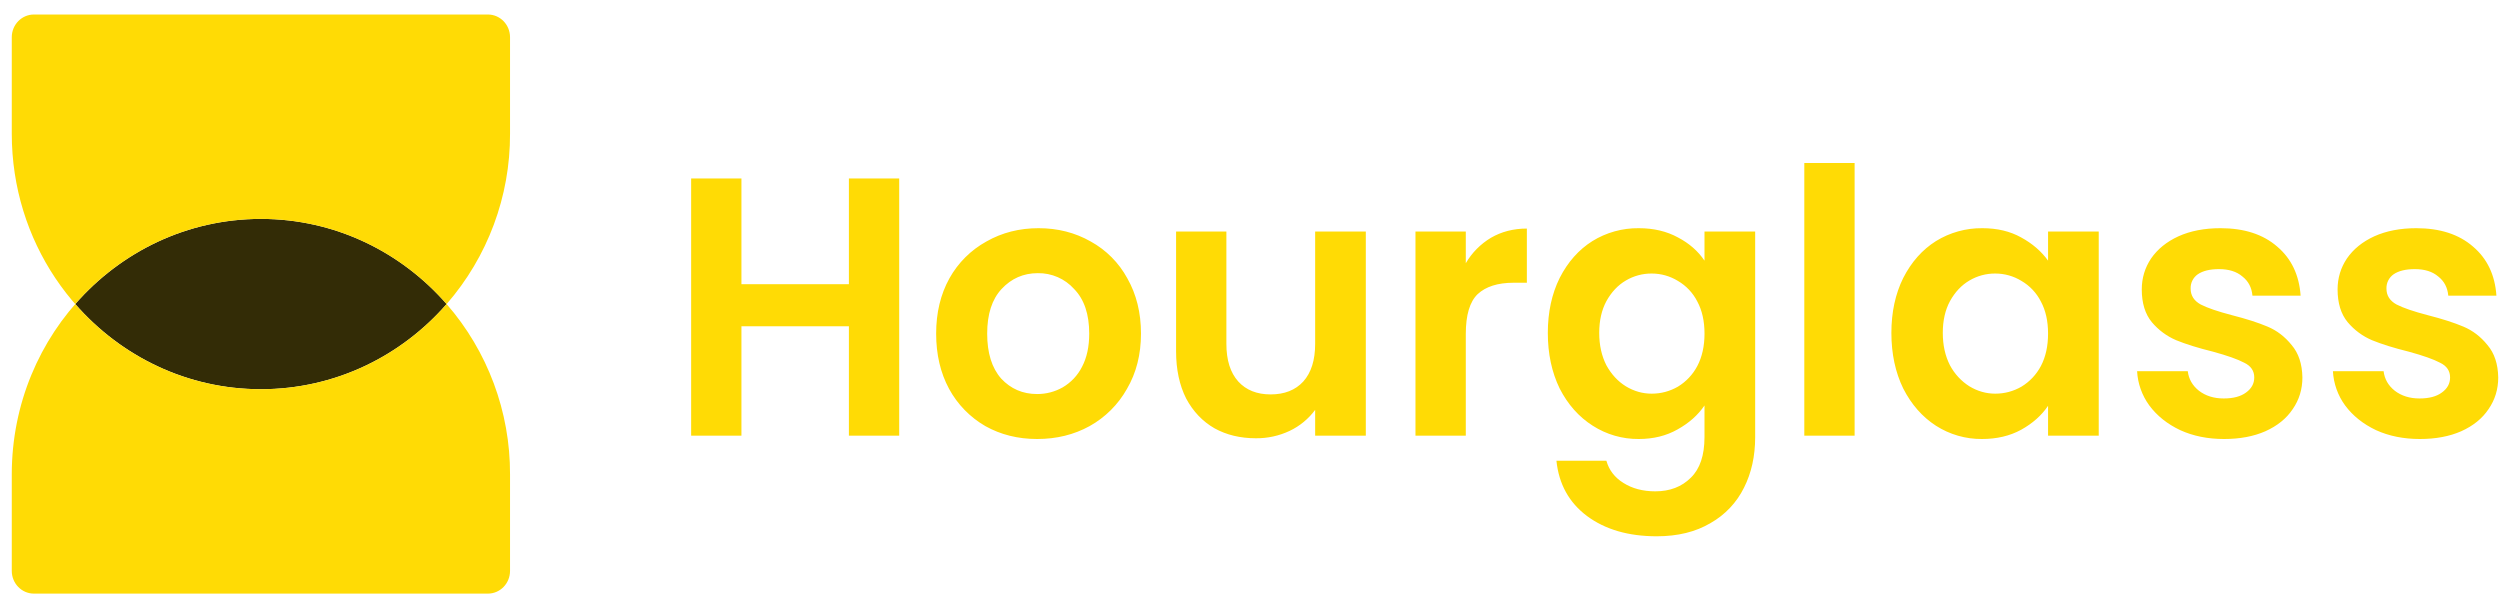 <svg width="148" height="36" viewBox="0 0 148 36" fill="none" xmlns="http://www.w3.org/2000/svg">
<path d="M26.441 18C23.741 21.095 19.816 23.042 15.448 23.042C11.08 23.042 7.156 21.095 4.455 18C7.155 14.906 11.08 12.959 15.448 12.959C19.816 12.959 23.741 14.906 26.441 18Z" fill="#332C06"/>
<path fill-rule="evenodd" clip-rule="evenodd" d="M0.697 28.084C0.697 19.731 7.3 12.959 15.446 12.959C11.079 12.959 7.153 14.906 4.452 18C7.153 21.095 11.078 23.042 15.446 23.042C19.814 23.042 23.738 21.095 26.439 18C28.871 20.795 30.206 24.379 30.194 28.084V33.797C30.194 34.54 29.608 35.142 28.883 35.142H2.008C1.284 35.142 0.697 34.54 0.697 33.797V28.084Z" fill="#FFDB05"/>
<path fill-rule="evenodd" clip-rule="evenodd" d="M9.914 21.943C7.814 21.067 5.945 19.717 4.452 18.001C7.153 14.906 11.078 12.959 15.446 12.959C19.814 12.959 23.738 14.906 26.439 18.001C28.871 15.206 30.206 11.623 30.194 7.918V2.204C30.194 1.461 29.608 0.859 28.883 0.859H2.008C1.284 0.859 0.697 1.461 0.697 2.204V7.918C0.697 14.265 4.509 19.699 9.914 21.943Z" fill="#FFDB05"/>
<path d="M53.233 10.565V25.792H50.255V19.313H43.893V25.792H40.916V10.565H43.893V16.826H50.255V10.565H53.233ZM61.398 25.989C60.263 25.989 59.242 25.734 58.334 25.226C57.428 24.703 56.684 23.94 56.186 23.021C55.675 22.076 55.42 20.986 55.42 19.75C55.42 18.513 55.682 17.422 56.207 16.476C56.718 15.558 57.477 14.802 58.398 14.295C59.32 13.771 60.348 13.509 61.483 13.509C62.617 13.509 63.646 13.771 64.568 14.295C65.485 14.799 66.238 15.556 66.737 16.476C67.276 17.422 67.546 18.513 67.546 19.75C67.546 20.985 67.269 22.076 66.716 23.021C66.197 23.947 65.431 24.71 64.504 25.226C63.582 25.734 62.546 25.989 61.398 25.989ZM61.398 23.327C61.937 23.327 62.44 23.196 62.908 22.934C63.401 22.647 63.8 22.223 64.057 21.713C64.341 21.174 64.482 20.52 64.482 19.75C64.482 18.6 64.185 17.72 63.589 17.11C63.319 16.808 62.987 16.569 62.617 16.407C62.246 16.245 61.845 16.165 61.44 16.171C60.589 16.171 59.873 16.484 59.292 17.11C58.724 17.72 58.441 18.6 58.441 19.75C58.441 20.898 58.717 21.785 59.27 22.412C59.838 23.021 60.546 23.327 61.398 23.327ZM80.856 13.706V25.792H77.857V24.265C77.463 24.797 76.945 25.224 76.347 25.508C75.721 25.803 75.038 25.952 74.347 25.945C73.425 25.945 72.609 25.749 71.9 25.356C71.191 24.949 70.631 24.36 70.219 23.589C69.823 22.803 69.624 21.873 69.624 20.797V13.706H72.602V20.36C72.602 21.319 72.836 22.062 73.305 22.585C73.772 23.095 74.41 23.349 75.219 23.349C76.042 23.349 76.688 23.095 77.155 22.585C77.623 22.062 77.857 21.32 77.857 20.36V13.705H80.856V13.706ZM86.775 15.582C87.136 14.963 87.648 14.446 88.263 14.077C88.888 13.714 89.596 13.531 90.39 13.531V16.738H89.604C88.668 16.738 87.958 16.965 87.476 17.414C87.008 17.865 86.775 18.651 86.775 19.771V25.792H83.796V13.706H86.775V15.581V15.582ZM97.013 13.509C97.893 13.509 98.665 13.691 99.332 14.055C99.999 14.404 100.523 14.862 100.906 15.43V13.706H103.906V25.88C103.906 27 103.686 27.996 103.246 28.869C102.812 29.75 102.123 30.48 101.268 30.963C100.388 31.487 99.326 31.748 98.078 31.748C96.404 31.748 95.028 31.348 93.95 30.548C92.886 29.749 92.283 28.657 92.141 27.276H95.098C95.254 27.829 95.588 28.266 96.099 28.585C96.624 28.919 97.254 29.087 97.991 29.087C98.857 29.087 99.559 28.818 100.098 28.279C100.637 27.756 100.906 26.956 100.906 25.88V24.003C100.523 24.571 99.992 25.043 99.311 25.422C98.645 25.8 97.879 25.989 97.013 25.989C96.049 25.997 95.103 25.724 94.291 25.203C93.468 24.68 92.816 23.945 92.333 23C91.865 22.04 91.631 20.942 91.631 19.706C91.631 18.485 91.865 17.4 92.333 16.455C92.816 15.509 93.46 14.783 94.269 14.273C95.093 13.763 96.045 13.499 97.013 13.509ZM100.907 19.75C100.907 19.007 100.764 18.375 100.482 17.851C100.224 17.342 99.825 16.918 99.332 16.63C98.865 16.343 98.327 16.192 97.779 16.193C97.24 16.19 96.711 16.333 96.248 16.608C95.779 16.883 95.396 17.291 95.098 17.829C94.816 18.353 94.674 18.979 94.674 19.706C94.674 20.433 94.816 21.073 95.098 21.625C95.396 22.164 95.78 22.578 96.248 22.868C96.73 23.16 97.24 23.305 97.779 23.305C98.332 23.305 98.85 23.167 99.332 22.89C99.819 22.595 100.215 22.173 100.481 21.669C100.764 21.13 100.907 20.491 100.907 19.75ZM109.793 9.648V25.792H106.815V9.648H109.793ZM111.97 19.706C111.97 18.485 112.204 17.4 112.672 16.455C113.155 15.509 113.799 14.783 114.608 14.273C115.432 13.764 116.384 13.499 117.352 13.509C118.232 13.509 118.998 13.691 119.65 14.055C120.317 14.418 120.848 14.877 121.245 15.43V13.706H124.245V25.792H121.245V24.025C120.862 24.592 120.331 25.065 119.65 25.443C118.984 25.806 118.21 25.989 117.331 25.989C116.367 25.997 115.42 25.724 114.608 25.203C113.799 24.68 113.155 23.945 112.672 23C112.204 22.04 111.97 20.942 111.97 19.706ZM121.245 19.75C121.245 19.007 121.104 18.375 120.821 17.851C120.564 17.342 120.164 16.917 119.671 16.63C119.204 16.343 118.666 16.192 118.118 16.193C117.579 16.19 117.05 16.333 116.587 16.608C116.119 16.883 115.735 17.291 115.438 17.829C115.155 18.353 115.013 18.979 115.013 19.706C115.013 20.433 115.155 21.073 115.438 21.625C115.707 22.132 116.102 22.561 116.587 22.868C117.069 23.16 117.58 23.305 118.118 23.305C118.671 23.305 119.189 23.167 119.671 22.89C120.158 22.595 120.555 22.173 120.821 21.669C121.104 21.13 121.245 20.491 121.245 19.75ZM131.664 25.989C130.7 25.989 129.835 25.814 129.07 25.465C128.303 25.102 127.693 24.614 127.239 24.003C126.807 23.412 126.555 22.707 126.516 21.975H129.516C129.572 22.44 129.792 22.825 130.175 23.13C130.572 23.436 131.062 23.589 131.644 23.589C132.21 23.589 132.65 23.472 132.962 23.24C133.288 23.007 133.452 22.709 133.452 22.346C133.452 21.953 133.253 21.662 132.856 21.472C132.473 21.269 131.856 21.051 131.006 20.818C130.126 20.6 129.403 20.375 128.835 20.142C128.276 19.905 127.78 19.539 127.389 19.073C126.992 18.593 126.793 17.946 126.793 17.131C126.793 16.462 126.977 15.851 127.346 15.299C127.729 14.746 128.268 14.309 128.963 13.99C129.672 13.67 130.502 13.509 131.452 13.509C132.856 13.509 133.977 13.872 134.813 14.601C135.65 15.313 136.111 16.28 136.196 17.502H133.345C133.302 17.022 133.104 16.644 132.749 16.367C132.409 16.077 131.948 15.932 131.366 15.932C130.827 15.932 130.409 16.033 130.111 16.236C129.974 16.331 129.863 16.459 129.789 16.607C129.715 16.756 129.679 16.922 129.686 17.088C129.686 17.495 129.885 17.807 130.282 18.026C130.679 18.23 131.296 18.441 132.133 18.659C132.983 18.876 133.685 19.102 134.238 19.335C134.792 19.567 135.267 19.931 135.664 20.425C136.075 20.906 136.288 21.545 136.302 22.346C136.302 23.043 136.111 23.669 135.728 24.221C135.359 24.774 134.82 25.211 134.111 25.53C133.416 25.836 132.601 25.989 131.664 25.989ZM143.257 25.989C142.293 25.989 141.428 25.814 140.661 25.465C139.896 25.102 139.286 24.614 138.832 24.003C138.399 23.412 138.148 22.707 138.109 21.975H141.109C141.165 22.44 141.385 22.825 141.768 23.13C142.165 23.436 142.655 23.589 143.236 23.589C143.803 23.589 144.243 23.472 144.555 23.24C144.881 23.007 145.045 22.709 145.045 22.346C145.045 21.953 144.846 21.662 144.449 21.472C144.066 21.269 143.449 21.051 142.597 20.818C141.718 20.6 140.995 20.375 140.428 20.142C139.868 19.905 139.373 19.539 138.982 19.073C138.585 18.593 138.385 17.946 138.385 17.131C138.385 16.462 138.57 15.851 138.939 15.299C139.322 14.746 139.861 14.309 140.556 13.99C141.264 13.67 142.095 13.509 143.045 13.509C144.449 13.509 145.57 13.872 146.406 14.601C147.243 15.313 147.704 16.28 147.788 17.502H144.938C144.895 17.022 144.697 16.644 144.342 16.367C144.002 16.077 143.541 15.932 142.959 15.932C142.42 15.932 142.002 16.033 141.704 16.236C141.567 16.331 141.456 16.459 141.382 16.607C141.308 16.756 141.272 16.922 141.278 17.088C141.278 17.495 141.478 17.807 141.875 18.026C142.272 18.23 142.889 18.441 143.725 18.659C144.576 18.876 145.278 19.102 145.831 19.335C146.385 19.567 146.86 19.931 147.257 20.425C147.668 20.906 147.881 21.545 147.895 22.346C147.895 23.043 147.704 23.669 147.321 24.221C146.952 24.774 146.413 25.211 145.704 25.53C145.009 25.836 144.193 25.989 143.257 25.989Z" fill="#FFDB05"/>
</svg>
